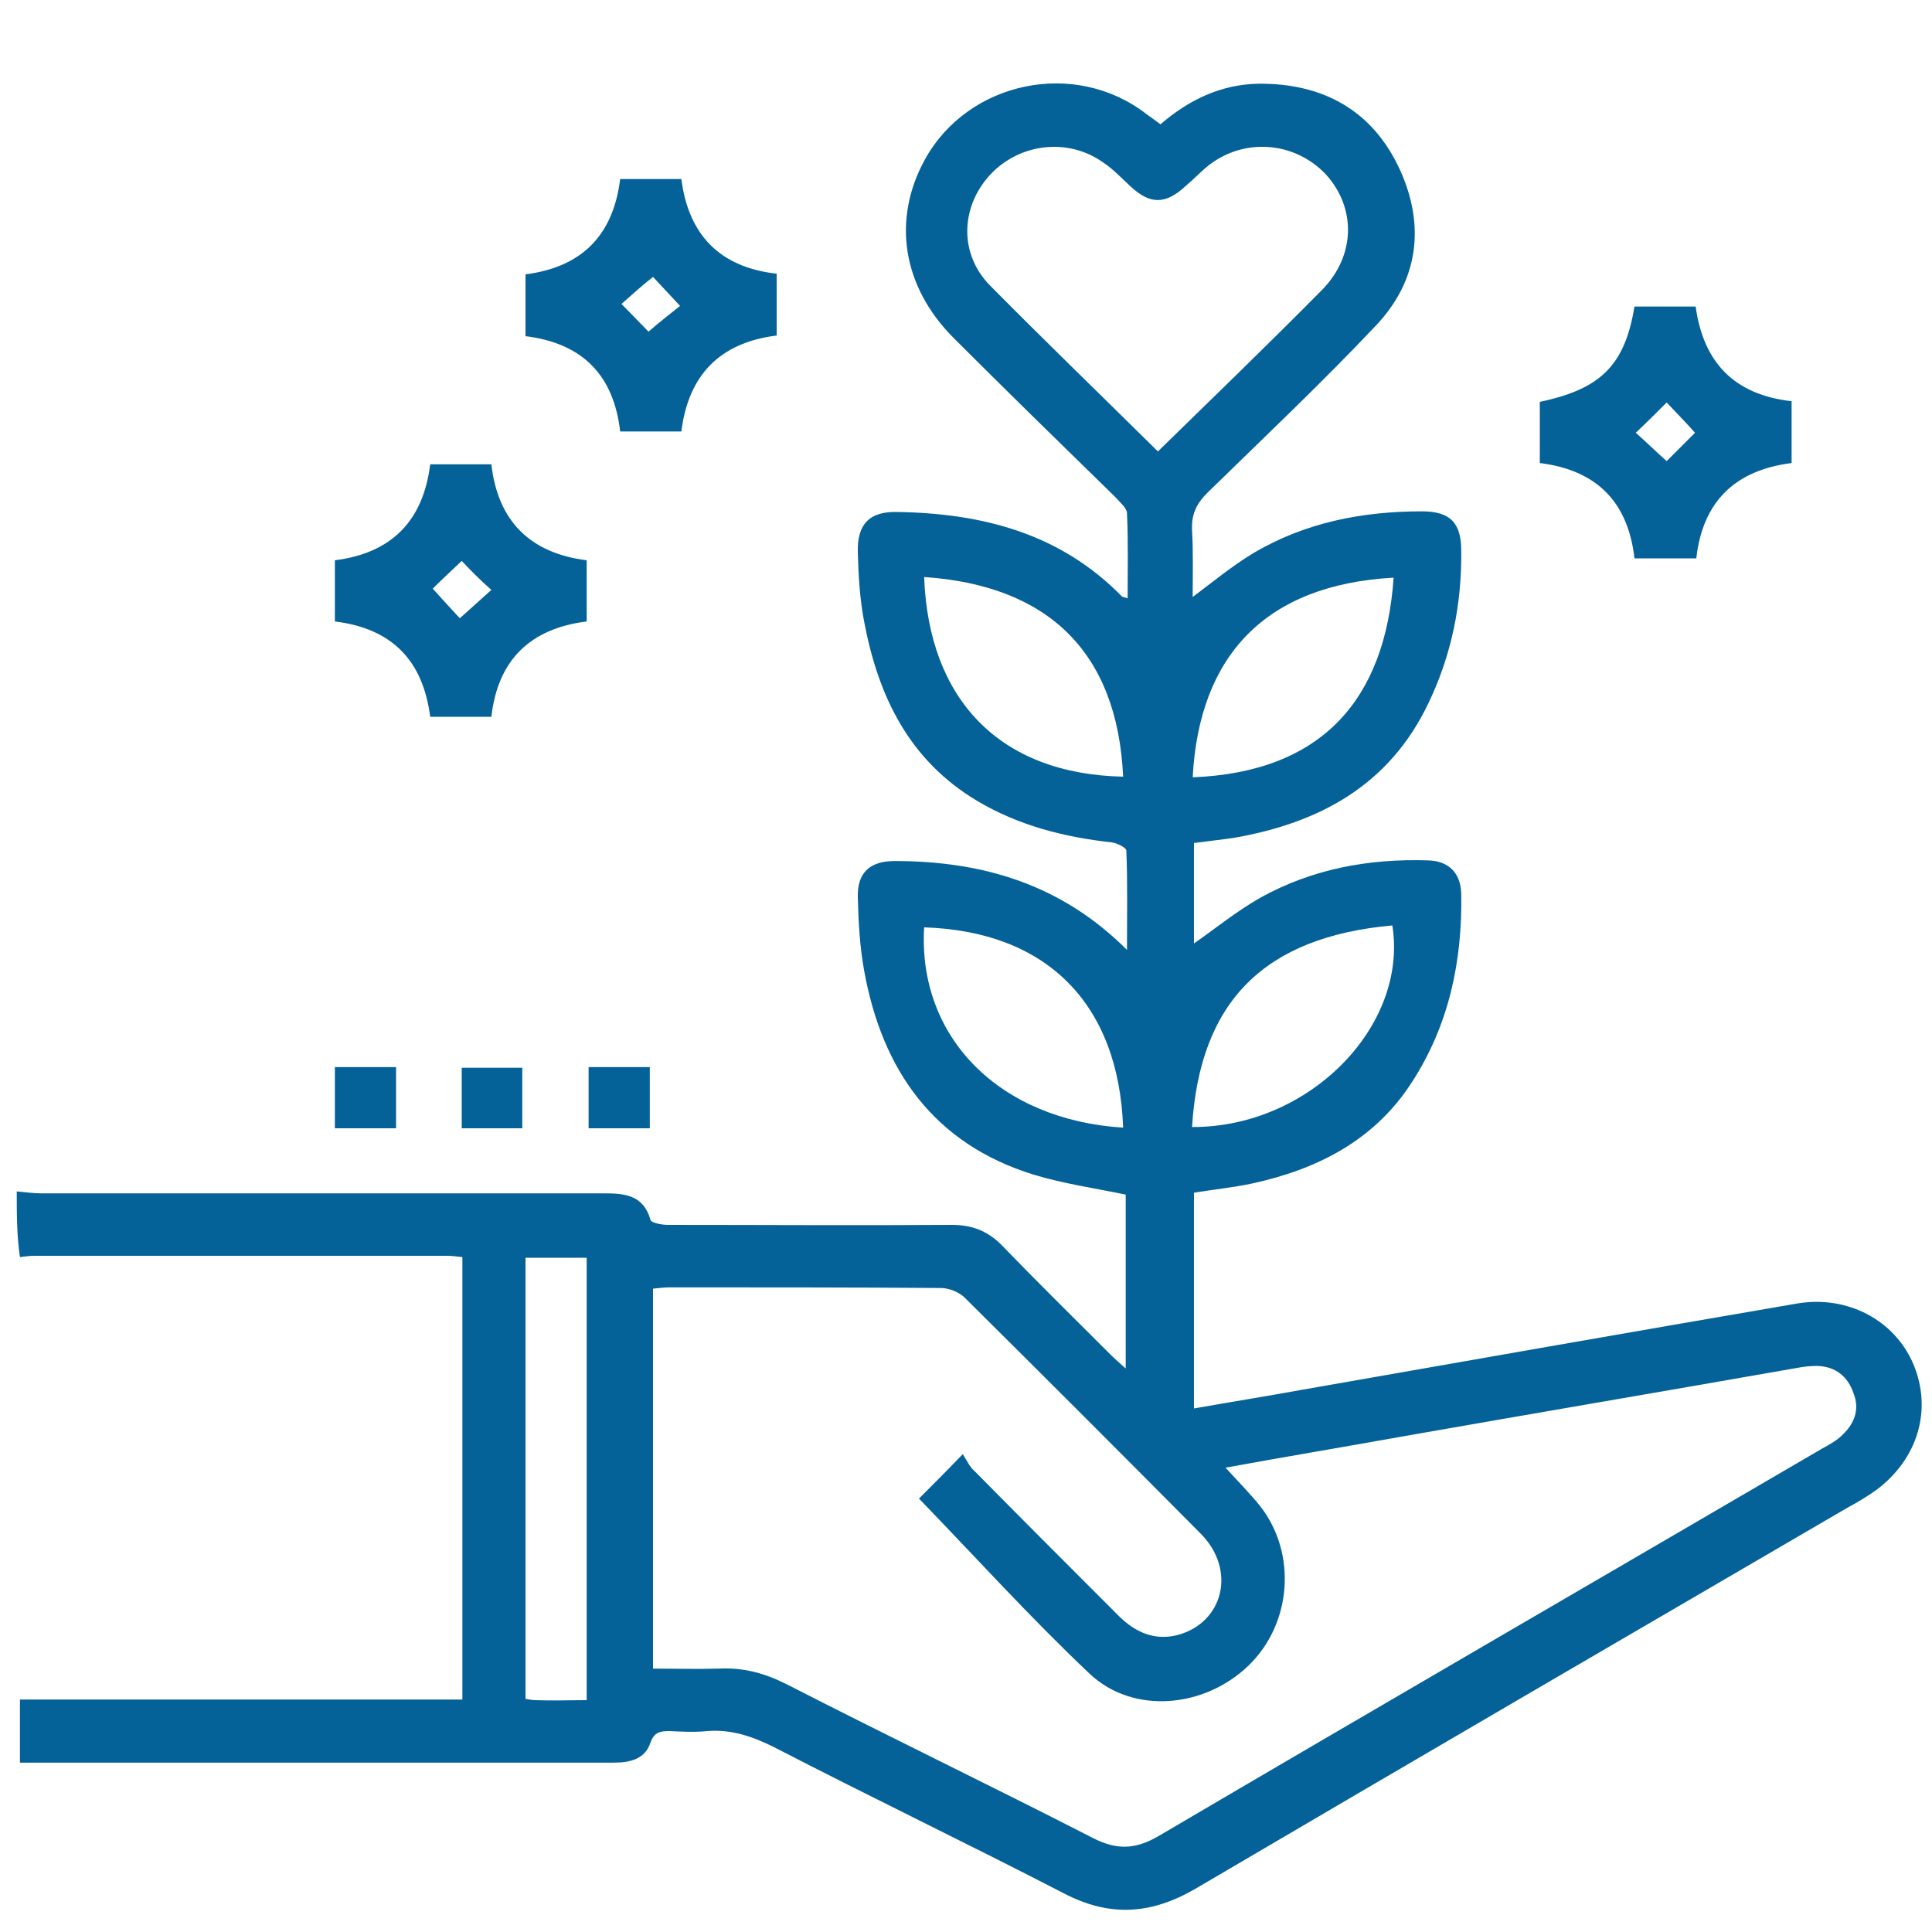 <?xml version="1.0" encoding="utf-8"?>
<!-- Generator: Adobe Illustrator 21.1.0, SVG Export Plug-In . SVG Version: 6.00 Build 0)  -->
<svg version="1.1" id="Layer_1" xmlns="http://www.w3.org/2000/svg" xmlns:xlink="http://www.w3.org/1999/xlink" x="0px" y="0px"
	 viewBox="0 0 300 300" style="enable-background:new 0 0 300 300;" xml:space="preserve">
<style type="text/css">
	.st0{fill:#046299;}
</style>
<path class="st0" d="M2.6,185c1.2,0.1,2.5,0.3,3.7,0.3c29.1,0,58.3,0,87.4,0c3.2,0,6.2,0.2,7.3,4.1c0.1,0.5,1.8,0.8,2.7,0.8
	c14.7,0,29.4,0.1,44.1,0c3.1,0,5.5,0.9,7.7,3.1c5.5,5.7,11.2,11.3,16.9,17c0.7,0.7,1.4,1.3,2.4,2.2c0-9.3,0-18.2,0-27
	c-4.8-1-9.7-1.7-14.3-3.1c-15.5-4.8-23.5-16.2-26.3-31.6c-0.7-3.8-0.9-7.6-1-11.5c-0.1-3.8,1.9-5.6,5.7-5.6
	c13.5,0,25.8,3.5,36.1,13.8c0-5.5,0.1-10.4-0.1-15.4c0-0.5-1.5-1.2-2.3-1.3c-7.3-0.8-14.4-2.6-20.8-6.4
	c-10.6-6.3-15.4-16.2-17.6-27.8c-0.7-3.6-0.9-7.2-1-10.9c-0.1-4.3,1.8-6.3,6.1-6.2c13.2,0.2,25.3,3.3,34.9,13.1
	c0.1,0.1,0.3,0.1,0.9,0.3c0-4.5,0.1-8.8-0.1-13.2c0-0.8-1.1-1.7-1.8-2.5c-8.4-8.2-16.8-16.4-25.1-24.7c-8-8-9.6-18.4-4.5-27.7
	c6.7-12.2,23.3-15.7,34.4-7.1c0.7,0.5,1.4,1,2.2,1.6c4.4-3.8,9.4-6.2,15.2-6.3c10.1-0.1,17.8,4.2,22,13.4c3.9,8.6,2.9,17.1-3.7,24.1
	c-8.4,8.9-17.4,17.4-26.2,26c-1.7,1.7-2.5,3.3-2.4,5.8c0.2,3.4,0.1,6.9,0.1,10.4c3.2-2.4,6.1-4.8,9.4-6.8c8.1-4.8,17-6.5,26.2-6.5
	c4.4,0,6.1,1.8,6.1,6.1c0.1,8.3-1.5,16.2-5.1,23.7c-6.1,12.8-17,18.6-30.2,20.9c-2,0.3-4,0.5-6.2,0.8c0,5.3,0,10.5,0,15.6
	c3.3-2.3,6.6-5,10.3-7.1c8.1-4.5,16.9-6.1,26.1-5.8c3.2,0.1,5,2,5.1,5.1c0.2,10.5-1.9,20.5-7.7,29.4c-5.8,9-14.7,13.5-24.9,15.7
	c-2.9,0.6-5.8,0.9-8.9,1.4c0,11.1,0,22.1,0,33.5c5.7-1,11.3-1.9,16.8-2.9c25.6-4.5,51.3-9,76.9-13.4c7.8-1.3,15.1,2.6,18,9.4
	c3,7.1,0.7,14.8-5.8,19.6c-1.4,1-2.9,1.9-4.4,2.7c-33.8,19.7-67.6,39.4-101.3,59.2c-6.9,4-13.3,4.4-20.4,0.7
	c-14.9-7.7-30.1-15-45-22.7c-3.4-1.7-6.7-2.8-10.4-2.5c-1.9,0.2-3.8,0.1-5.8,0c-1.4,0-2.4,0.1-3,1.8c-0.8,2.5-3.1,3.1-5.6,3.1
	c-11.8,0-23.7,0-35.5,0c-18.9,0-37.9,0-56.8,0c0-3.3,0-6.5,0-9.8c22.9,0,45.8,0,68.7,0c0-23.2,0-45.9,0-68.7
	c-0.9-0.1-1.7-0.2-2.4-0.2c-21.3,0-42.7,0-64,0c-0.8,0-1.5,0.1-2.3,0.2C2.6,191.9,2.6,188.4,2.6,185z M149.5,225.8
	c0.6,0.9,1,1.9,1.8,2.6c7.4,7.5,14.9,15,22.4,22.5c2.5,2.5,5.5,3.9,9.1,3c7.2-1.9,9.2-10.1,3.7-15.7c-12.2-12.3-24.4-24.5-36.7-36.7
	c-0.9-0.9-2.5-1.5-3.7-1.5c-14-0.1-28.1-0.1-42.1-0.1c-0.8,0-1.7,0.1-2.6,0.2c0,19.7,0,39.1,0,59c3.5,0,6.8,0.1,10.2,0
	c3.8-0.2,7.1,0.7,10.5,2.4c15.8,8.1,31.8,15.8,47.6,23.9c3.7,1.9,6.6,1.8,10.2-0.3C214.1,265,248.6,245,283,224.9
	c1.1-0.6,2.2-1.2,3.1-2.1c1.9-1.8,2.7-4,1.7-6.5c-0.9-2.6-2.8-4.1-5.6-4.2c-1,0-2.1,0.1-3.1,0.3c-20.5,3.6-41.1,7.1-61.6,10.7
	c-8.9,1.6-17.9,3.1-27.2,4.8c2,2.2,3.8,4,5.4,6c5.7,7.3,4.9,18.2-1.8,24.7c-6.8,6.6-17.9,7.7-24.7,1.3c-9.2-8.7-17.7-18.1-26.5-27.2
	C144.5,230.9,146.7,228.7,149.5,225.8z M179.8,70.1c8.7-8.5,17.2-16.7,25.5-25.1c5.2-5.3,5.3-12.7,0.6-17.9
	c-4.9-5.2-12.9-5.8-18.5-1.2c-1.1,0.9-2.1,2-3.2,2.9c-3.2,3-5.6,3-8.7,0.1c-1.3-1.2-2.6-2.6-4.1-3.6c-5.5-4-13.2-3.1-17.8,2
	c-4.4,4.9-4.7,12.1,0.1,17C162.2,52.9,170.9,61.3,179.8,70.1z M91.1,264c0-23.1,0-45.8,0-68.7c-3.3,0-6.4,0-9.5,0
	c0,22.9,0,45.7,0,68.5c0.6,0.1,1.1,0.2,1.5,0.2C85.7,264.1,88.3,264,91.1,264z M216.4,89.7c-20,1.1-30.2,12.2-31.2,31
	C205.3,119.9,215.1,108.6,216.4,89.7z M185.1,175c18.1,0.1,33.6-15.6,31.1-31.3C196.3,145.5,186.3,155.5,185.1,175z M143.5,89.6
	c0.7,19,11.7,30.6,30.9,31C173.5,101.2,162.7,90.9,143.5,89.6z M174.4,175.1c-0.7-19.4-12-30.5-30.9-31.1
	C142.5,161.1,155.2,173.9,174.4,175.1z"/>
<path class="st0" d="M66.8,72.1c3.2,0,6.2,0,9.5,0c1,8.8,6,13.8,14.8,14.9c0,3.2,0,6.2,0,9.5c-8.8,1.1-13.8,6-14.8,14.8
	c-3.2,0-6.2,0-9.5,0C65.7,102.7,61,97.6,52,96.5c0-3.1,0-6.2,0-9.5C60.7,85.9,65.7,81,66.8,72.1z M71.7,87.1
	c-1.6,1.5-3.3,3.1-4.5,4.3c1.5,1.7,3.1,3.4,4.2,4.6c1.6-1.4,3.2-2.9,4.9-4.4C74.7,90.2,73.1,88.6,71.7,87.1z"/>
<path class="st0" d="M105.8,67c-3.2,0-6.3,0-9.5,0c-1-8.7-5.8-13.7-14.7-14.8c0-3.1,0-6.3,0-9.6c8.6-1.1,13.6-5.9,14.7-14.8
	c3.1,0,6.3,0,9.5,0c1.1,8.6,5.9,13.7,14.8,14.7c0,3.1,0,6.3,0,9.6C111.8,53.2,106.9,58.2,105.8,67z M96.5,47.2
	c1.6,1.6,3.1,3.2,4.2,4.3c1.6-1.4,3.4-2.8,4.9-4c-1.5-1.6-3-3.2-4.2-4.5C99.6,44.4,98,45.9,96.5,47.2z"/>
<path class="st0" d="M278.2,62.3c0,3.2,0,6.3,0,9.6c-8.7,1.1-13.8,5.9-14.8,14.8c-3.2,0-6.4,0-9.6,0c-1-8.8-5.9-13.7-14.7-14.8
	c0-3.2,0-6.4,0-9.5c9.5-2,13.2-5.7,14.7-14.8c3.1,0,6.2,0,9.5,0C264.5,56.3,269.3,61.3,278.2,62.3z M258.8,71.6c1.4-1.4,3-3,4.4-4.4
	c-1.5-1.7-3.1-3.3-4.4-4.7c-1.6,1.6-3.1,3.1-4.8,4.7C255.5,68.5,257.1,70.1,258.8,71.6z"/>
<path class="st0" d="M71.7,175.2c0-3.2,0-6.2,0-9.4c3.1,0,6.2,0,9.4,0c0,3,0,6.1,0,9.4C78,175.2,74.9,175.2,71.7,175.2z"/>
<path class="st0" d="M61.5,165.7c0,3.3,0,6.3,0,9.5c-3.2,0-6.2,0-9.5,0c0-3.1,0-6.2,0-9.5C55.1,165.7,58.2,165.7,61.5,165.7z"/>
<path class="st0" d="M100.9,175.2c-3.4,0-6.3,0-9.5,0c0-3.2,0-6.2,0-9.5c3.1,0,6.2,0,9.5,0C100.9,168.9,100.9,172,100.9,175.2z"/>
</svg>
